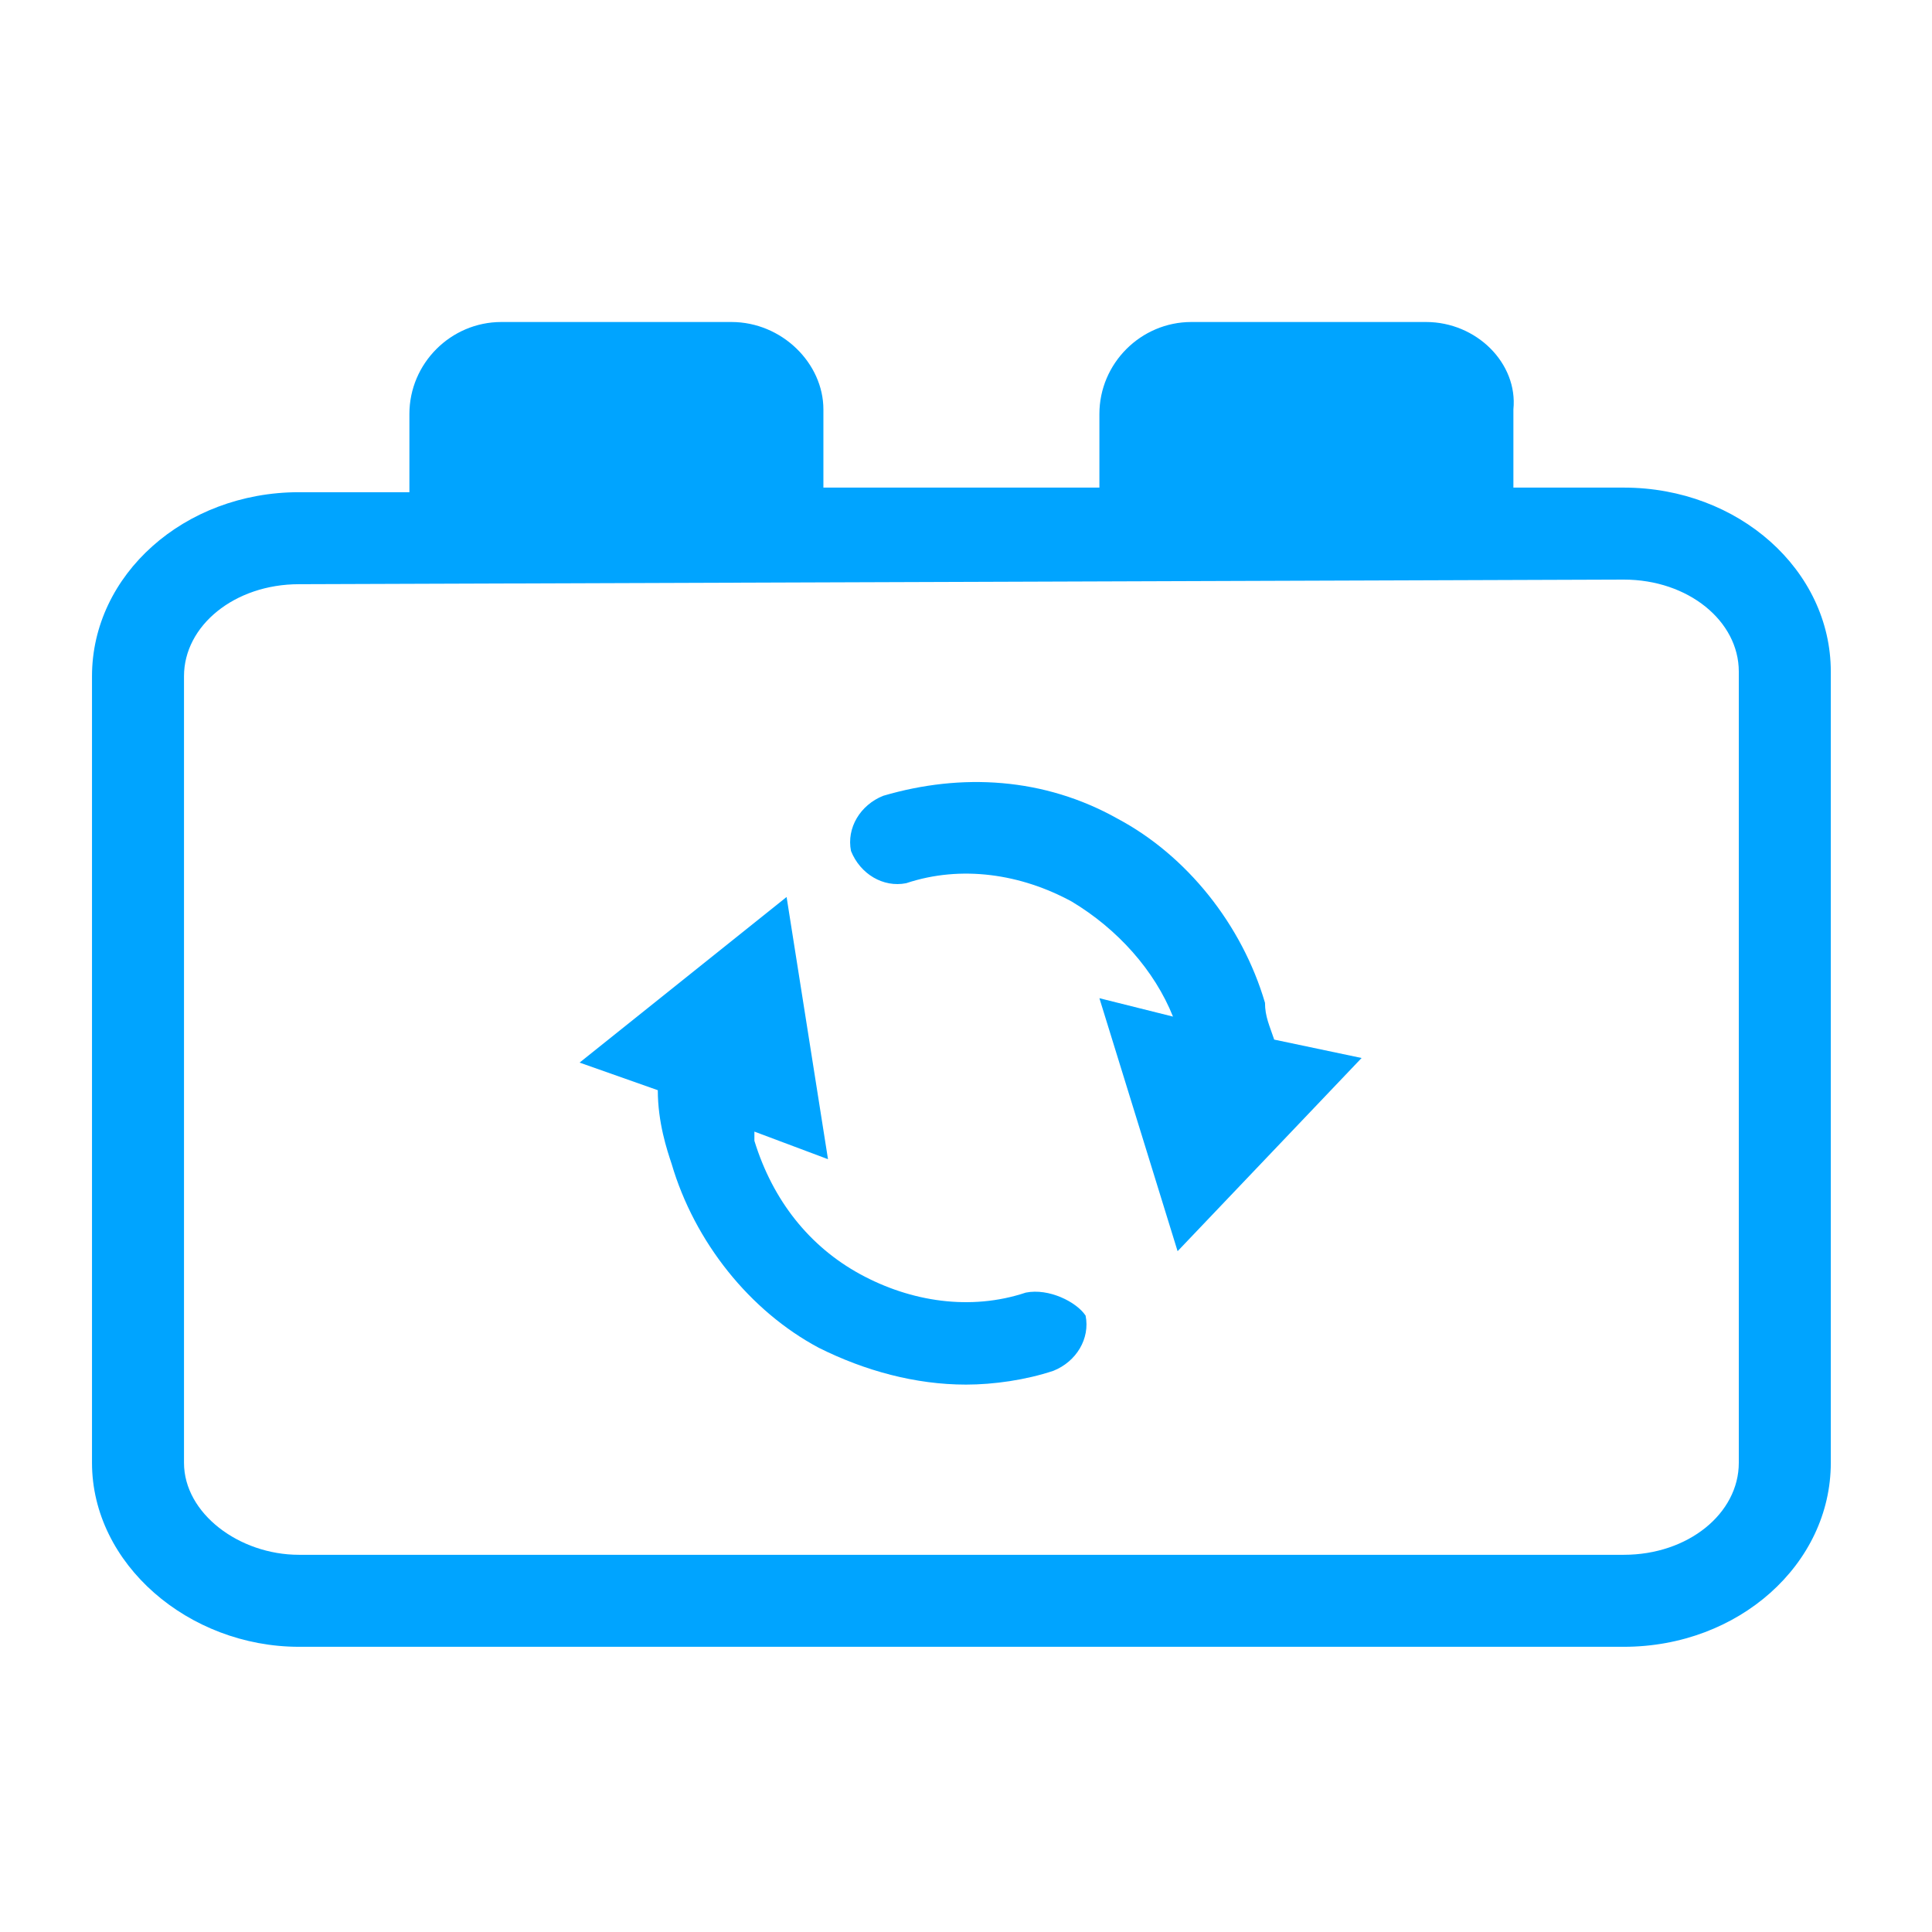 <svg width="42" height="42" viewBox="0 0 42 42" fill="none" xmlns="http://www.w3.org/2000/svg">
<path d="M22.3 28.1C21.1 28.5 19.8 28.3 18.7 27.7C17.6 27.1 16.8 26.1 16.4 24.8V24.6L18 25.2L17.1 19.5L12.6 23.1L14.3 23.7C14.3 24.4 14.5 25 14.6 25.3C15.1 27 16.3 28.5 17.8 29.3C18.8 29.8 19.9 30.1 21 30.1C21.6 30.1 22.3 30 22.9 29.8C23.4 29.6 23.7 29.1 23.6 28.6C23.4 28.3 22.8 28 22.3 28.1ZM27.5 21.8C27 20.1 25.8 18.6 24.3 17.8C22.7 16.9 20.9 16.8 19.2 17.3C18.7 17.5 18.4 18 18.5 18.5C18.7 19 19.2 19.3 19.7 19.2C20.9 18.8 22.2 19 23.3 19.6C24.3 20.2 25.1 21.1 25.5 22.1L23.9 21.7L25.6 27.2L29.6 23L27.7 22.6C27.6 22.3 27.5 22.1 27.5 21.8ZM35.3 10.6H32.9V8.9C33 7.9 32.1 7 31 7H25.9C24.8 7 23.9 7.9 23.9 9V10.6H17.9V8.9C17.9 7.9 17 7 15.9 7H10.9C9.8 7 8.9 7.9 8.9 9V10.7H6.5C4 10.7 2 12.5 2 14.7V31.8C2 34 4.1 35.8 6.5 35.8H35.3C37.8 35.8 39.8 34 39.8 31.8V14.6C39.8 12.4 37.8 10.6 35.3 10.6ZM37.8 31.8C37.8 32.9 36.7 33.8 35.3 33.8H6.5C5.2 33.8 4 32.9 4 31.8V14.7C4 13.6 5.1 12.7 6.5 12.7L35.3 12.6C36.7 12.6 37.8 13.5 37.8 14.6V31.8Z" fill="#00A4FF"/>
</svg>
